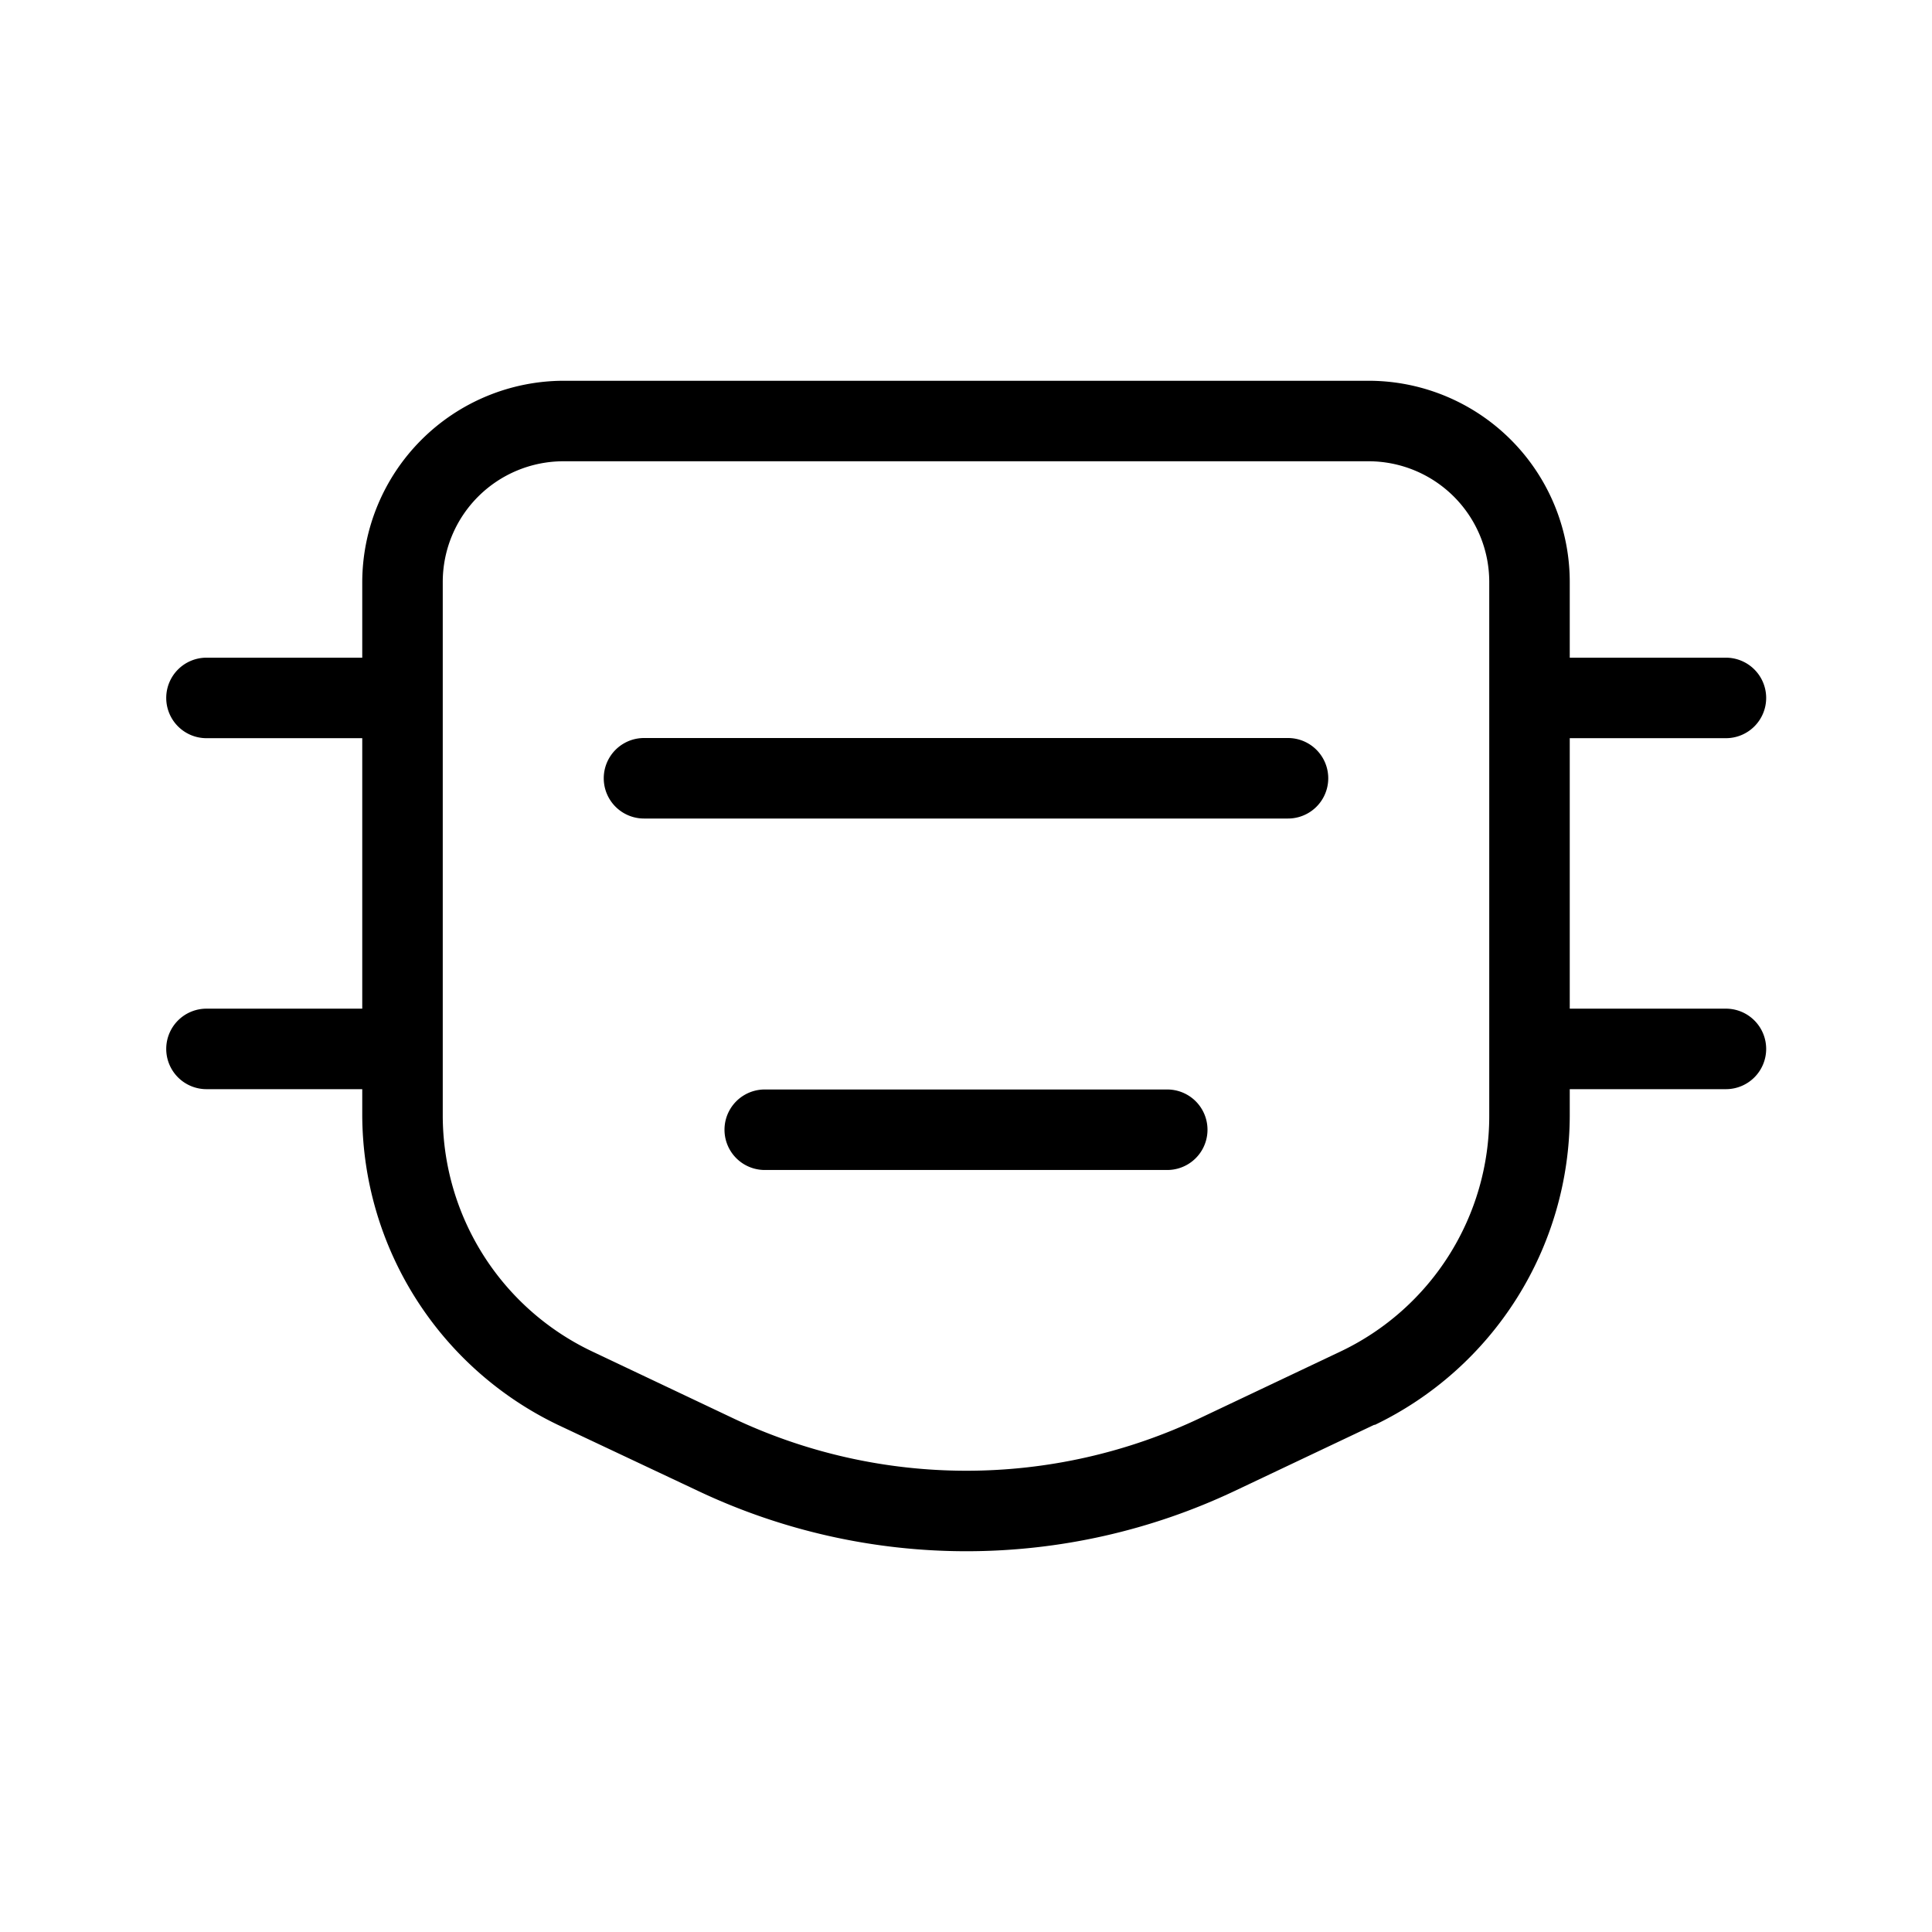 <?xml version="1.0" encoding="utf-8"?>
<!-- Uploaded to: SVG Repo, www.svgrepo.com, Generator: SVG Repo Mixer Tools -->
<svg fill="#000000" width="800px" height="800px" viewBox="0 0 24 24" xmlns="http://www.w3.org/2000/svg">
  
  <g id="Medical_Mask" data-name="Medical Mask">
    <g>
      <path d="M21.435,12.53H19.5V9.17h1.94a.5.5,0,0,0,.5-.5.5.5,0,0,0-.5-.5H19.5V7.23A2.5,2.5,0,0,0,17,4.73H7a2.507,2.507,0,0,0-2.5,2.5v.94H2.565a.5.5,0,0,0-.5.5.5.5,0,0,0,.5.5H4.5v3.36H2.565a.5.5,0,0,0-.5.5.5.5,0,0,0,.5.5H4.5v.33a4.283,4.283,0,0,0,2.43,3.84l1.74.82a7.79,7.79,0,0,0,6.67,0l1.73-.82h.01a4.274,4.274,0,0,0,2.42-3.84v-.33h1.94a.5.5,0,0,0,.5-.5A.5.5,0,0,0,21.435,12.53ZM18.5,13.86a3.238,3.238,0,0,1-1.85,2.93l-1.73.82a6.767,6.767,0,0,1-5.83,0l-1.73-.82A3.248,3.248,0,0,1,5.5,13.86V7.23A1.5,1.5,0,0,1,7,5.73H17a1.5,1.5,0,0,1,1.5,1.5Z"/>
      <path d="M14.5,14.534h-5a.5.5,0,0,1,0-1h5a.5.5,0,0,1,0,1Z"/>
      <path d="M16,10.168H8a.5.5,0,1,1,0-1h8a.5.5,0,0,1,0,1Z"/>
    </g>
  </g>
</svg>